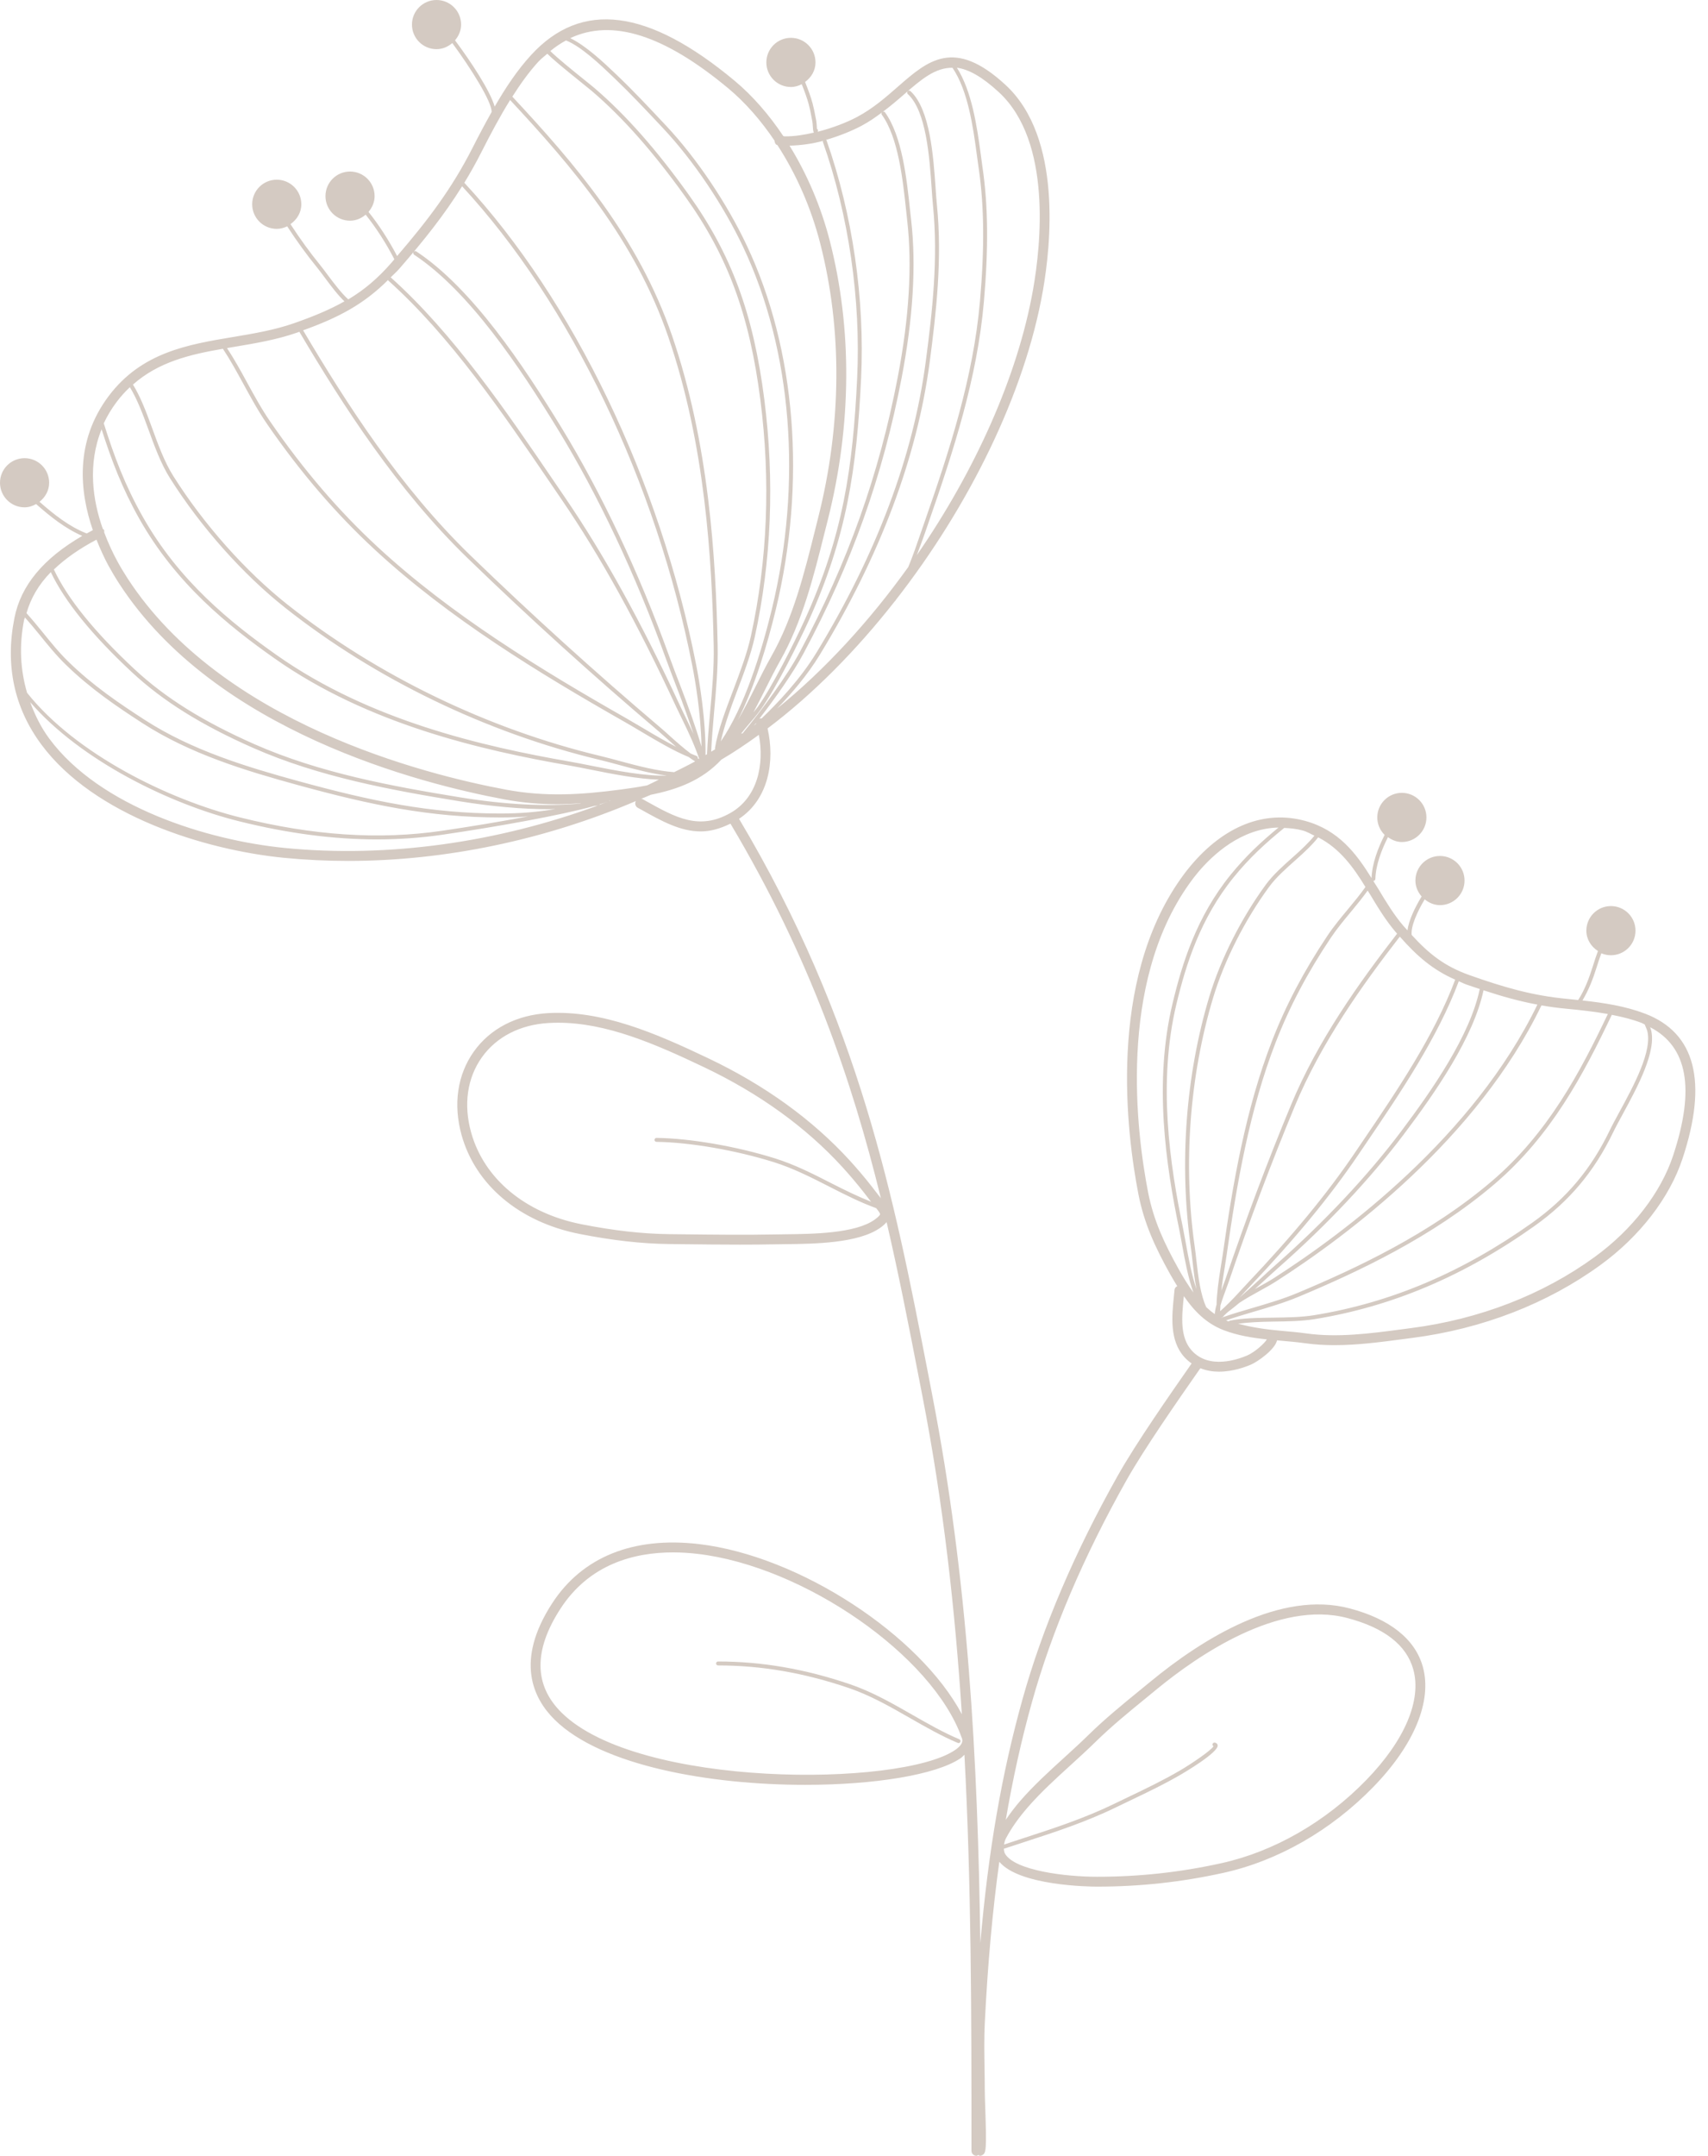 <?xml version="1.0" encoding="UTF-8" standalone="no"?><svg xmlns="http://www.w3.org/2000/svg" xmlns:xlink="http://www.w3.org/1999/xlink" fill="#000000" height="1236.5" preserveAspectRatio="xMidYMid meet" version="1" viewBox="0.0 0.0 980.2 1236.5" width="980.2" zoomAndPan="magnify"><g fill="#d4cac2" id="change1_1"><path d="M 960.188 662.785 C 953.152 684.094 936.727 705.316 915.129 720.996 C 885.422 742.602 849.016 756.691 809.797 761.762 L 804.227 762.492 C 786.238 764.867 767.664 767.316 749.734 764.824 C 745.09 764.172 740.383 763.762 735.676 763.352 C 727.242 762.613 718.711 761.457 710.523 759.242 C 716.645 758.41 723.379 758.125 730.637 758.031 C 738.723 757.922 747.059 757.805 754.465 756.613 C 798.879 749.398 840.145 731.926 880.637 703.195 C 900.574 689.035 914.91 671.984 925.73 649.543 C 927.141 646.613 929.07 643.09 931.281 639.016 C 939.656 623.598 951.141 602.492 947.336 590.121 C 947.305 590.016 947.125 589.562 946.977 589.172 C 968.453 600.316 972.91 624.359 960.188 662.785 Z M 715.793 777.434 C 710.828 779.582 693.895 785.766 683.879 774.574 C 677.023 766.957 678.23 754.914 679.309 744.289 L 679.395 743.426 C 685.23 751.844 692.125 759.059 702.297 762.961 C 710.312 766.035 718.707 767.359 727.035 768.234 C 725.773 770.465 720.172 775.523 715.793 777.434 Z M 658.879 683.898 C 652.277 649.953 641.34 564.758 682.434 506.984 C 684.016 504.719 685.73 502.504 687.512 500.383 L 687.512 500.375 C 696.066 490.176 712.316 475.117 733.711 474.648 C 723.746 482.867 715 490.969 706.238 501.75 C 686.727 525.805 678.469 552.414 672.977 575.277 C 661.965 620.961 669.148 668.449 676.648 704.719 C 677.18 707.316 677.723 710.316 678.309 713.527 C 679.941 722.621 681.914 733.152 684.891 741.391 C 681.895 737.219 679.09 732.738 676.359 727.836 C 668.117 713.039 662.004 699.906 658.879 683.898 Z M 754.324 479.316 C 751.113 483.297 746.891 487.289 742.156 491.477 C 736.473 496.516 730.598 501.73 726.438 507.406 C 712.355 526.652 700.539 550.031 694.035 571.547 C 680.398 616.859 676.613 667.961 683.406 715.41 C 683.762 717.895 684.055 720.629 684.387 723.508 C 684.965 728.73 685.613 734.262 686.633 739.438 C 683.949 731.566 682.078 721.723 680.539 713.129 C 679.953 709.895 679.402 706.879 678.879 704.27 C 671.438 668.227 664.27 621.059 675.164 575.805 C 680.617 553.195 688.781 526.879 707.996 503.176 C 717.168 491.875 726.348 483.535 736.98 474.879 C 740.445 475.043 743.949 475.332 747.645 476.359 C 750.188 477.062 752.113 478.32 754.324 479.316 Z M 783.613 508.758 C 780.629 512.961 777.332 516.992 773.801 521.234 C 769.699 526.164 765.441 531.262 761.824 536.672 C 748.371 556.762 737.961 576.508 729.988 597.055 C 714.875 635.961 707.488 678.828 701.746 719.367 C 701.379 721.859 700.949 724.535 700.496 727.289 C 699.301 734.707 698.301 742.051 698.164 748.328 C 697.562 750.438 697.23 752.219 697.156 753.707 C 695.406 752.535 693.797 751.184 692.262 749.762 C 688.969 742.691 687.676 732.543 686.633 723.254 C 686.316 720.355 686.008 717.59 685.637 715.102 C 678.914 667.953 682.664 617.211 696.223 572.199 C 702.645 550.922 714.324 527.797 728.273 508.754 C 732.277 503.266 738.074 498.137 743.66 493.176 C 748.648 488.766 753.129 484.551 756.48 480.273 C 768.758 486.574 776.484 497.074 783.613 508.758 Z M 801.223 534.914 C 801.414 535.141 801.59 535.301 801.777 535.523 C 780.098 563.484 756.242 596.773 740.828 633.918 C 727.336 666.418 715.031 699.105 703.23 733.828 C 702.805 735.07 702.258 736.574 701.633 738.227 C 701.355 738.965 701.129 739.613 700.871 740.32 C 701.371 736.148 702.078 731.762 702.742 727.648 C 703.195 724.887 703.625 722.191 703.973 719.68 C 709.719 679.281 717.078 636.566 732.102 597.875 C 740.012 577.484 750.344 557.883 763.703 537.941 C 767.277 532.621 771.473 527.57 775.539 522.688 C 778.758 518.84 781.969 514.844 784.887 510.805 C 785.312 511.508 785.758 512.164 786.184 512.875 C 790.676 520.355 795.344 528.09 801.223 534.914 Z M 835.121 561.906 C 823.164 593.969 801.562 625.848 782.434 653.996 L 777.629 661.086 C 761.613 684.719 741.824 708.723 715.344 736.625 C 713.895 738.137 712.473 739.699 711.027 741.293 C 707.422 745.215 703.648 749.129 699.652 752.586 C 699.887 752.363 700.266 752.27 700.242 751.926 C 700.195 751.027 700.395 749.77 700.41 748.77 C 701.344 745.551 702.684 741.914 703.762 739.016 C 704.387 737.348 704.953 735.812 705.383 734.555 C 717.18 699.875 729.465 667.246 742.941 634.789 C 758.184 598.02 781.797 565.008 803.336 537.223 C 813.426 548.656 822.309 556.254 835.121 561.906 Z M 849.367 567.324 C 849.324 567.406 849.191 567.363 849.172 567.453 C 843.547 594.066 822.023 625.09 803.914 649.145 C 784.836 674.477 760.207 700.695 732.707 724.953 C 729.465 727.805 726.238 730.773 722.977 733.773 C 719.145 737.293 715.242 740.867 711.266 744.324 C 711.73 743.816 712.223 743.32 712.688 742.816 C 714.133 741.242 715.559 739.691 716.98 738.188 C 743.562 710.199 763.43 686.098 779.504 662.355 L 784.309 655.277 C 803.473 627.051 825.137 595.086 837.18 562.805 C 838.633 563.398 839.852 564.098 841.414 564.652 C 844.168 565.625 846.727 566.441 849.367 567.324 Z M 720.129 739.387 C 721.578 738.062 723.07 736.758 724.504 735.441 C 727.766 732.453 730.984 729.492 734.191 726.652 C 761.809 702.297 786.555 675.961 805.715 650.512 C 823.957 626.285 845.629 595.035 851.375 568.004 C 861.941 571.492 871.93 574.289 882.293 576.215 C 845.652 651.785 771.973 706.871 731.16 733.031 C 728.406 734.797 725.242 736.547 721.887 738.402 C 721.312 738.719 720.715 739.062 720.129 739.387 Z M 922.723 581.605 C 906.742 615.141 888.328 650.008 856.223 677.414 C 820.676 707.746 777.941 727.641 744.68 741.574 C 736.301 745.09 727.234 747.746 718.469 750.316 C 712.453 752.074 706.77 753.742 701.473 755.629 C 701.32 755.68 701.406 755.895 701.297 755.992 C 701.18 755.934 701.07 755.863 700.953 755.805 C 701.246 755.773 701.539 755.676 701.727 755.434 C 702.492 754.488 703.473 753.629 704.398 752.75 C 706.723 750.93 709.074 749.156 711.34 747.215 C 714.988 744.805 719.016 742.57 722.977 740.383 C 726.359 738.52 729.559 736.75 732.375 734.945 C 773.496 708.586 847.832 653.027 884.613 576.672 C 889.211 577.465 893.906 578.117 898.84 578.574 C 907.023 579.348 915.035 580.23 922.723 581.605 Z M 943.895 587.617 C 944.488 589.137 945.109 590.543 945.188 590.785 C 948.703 602.246 937.488 622.875 929.289 637.934 C 927.059 642.035 925.129 645.578 923.703 648.566 C 913.039 670.648 898.938 687.414 879.309 701.34 C 839.113 729.867 798.152 747.219 754.113 754.367 C 746.867 755.539 738.605 755.656 730.617 755.766 C 721.473 755.883 712.844 755.996 705.559 757.562 C 705.391 757.598 705.449 757.824 705.32 757.922 C 705 757.805 704.645 757.789 704.324 757.668 C 704.082 757.574 703.91 757.402 703.668 757.305 C 708.52 755.637 713.629 754.09 719.113 752.484 C 727.922 749.906 737.043 747.23 745.539 743.664 C 778.957 729.66 821.902 709.672 857.707 679.133 C 890.309 651.309 908.867 615.984 925 582.078 C 930.945 583.234 936.723 584.652 942.121 586.723 C 942.773 586.973 943.266 587.348 943.895 587.617 Z M 589.855 1036.578 C 597.297 1028 606.105 1020 614.602 1012.27 C 619.445 1007.852 624.211 1003.52 628.625 999.184 C 637.645 990.316 647.742 982.062 657.512 974.094 L 663.562 969.125 C 687.59 949.348 733.781 917.719 773.059 928.012 C 794.387 933.605 807.18 943.527 811.062 957.512 C 815.984 975.129 806.16 998.242 784.148 1020.91 C 760.695 1045.059 731.105 1062.031 700.828 1068.699 C 677.141 1073.922 653.84 1076.461 629.559 1076.461 C 611.535 1076.461 582.609 1072.949 576.809 1063.309 C 576.27 1062.422 576.199 1061.41 576.086 1060.398 C 579.844 1059.16 583.602 1057.93 587.375 1056.699 C 604.875 1051.012 622.977 1045.141 640.363 1036.68 C 643.039 1035.391 645.695 1034.121 648.352 1032.84 C 658.254 1028.109 668.508 1023.219 678.152 1017.551 C 679.035 1017.039 699.559 1005.031 698.801 1000.98 C 698.738 1000.609 698.43 999.719 697.059 999.492 C 696.535 999.477 695.949 999.836 695.828 1000.449 C 695.754 1000.922 696.008 1001.371 696.414 1001.609 C 694.934 1004.051 684.191 1011.41 677.023 1015.602 C 667.434 1021.211 657.234 1026.09 647.375 1030.801 C 644.719 1032.07 642.043 1033.352 639.387 1034.648 C 622.121 1043.031 604.113 1048.879 586.672 1054.539 C 583.164 1055.68 579.676 1056.828 576.188 1057.988 C 576.406 1056.84 576.617 1055.711 577.297 1054.422 C 580.363 1048.621 584.465 1042.789 589.855 1036.578 Z M 547.941 1003.871 C 516.359 1025.07 366.301 1025.711 322.336 982.375 C 306.379 966.66 306.141 946.586 321.633 922.719 C 338.23 897.121 363.879 890.41 386.203 890.41 C 391.125 890.41 395.891 890.734 400.363 891.262 C 461.492 898.422 535.129 949.621 551.887 996.633 C 551.902 996.672 551.926 996.711 551.945 996.75 C 552.336 997.707 553.371 1000.238 547.941 1003.871 Z M 370.637 459.398 L 368.762 458.344 C 368.469 458.18 368.16 458.289 367.852 458.234 C 369.734 457.41 371.676 456.699 373.543 455.848 C 388.785 452.809 402.863 447.598 413.957 435.727 C 421.195 431.492 428.375 426.629 435.512 421.48 C 438.648 438.328 434.93 457.445 419.016 466.391 C 401.086 476.438 387.664 468.879 370.637 459.398 Z M 163.469 486.371 C 119.324 482.023 57.434 462.992 28.293 423.664 C 23.402 417.07 20.02 410.008 17.312 402.738 C 46.582 436.473 97.777 461.27 137.258 471.074 C 165.188 478.012 191.34 481.457 216.379 481.457 C 229.191 481.457 241.691 480.559 253.973 478.762 C 284.844 474.25 322.031 467.625 341.086 462.273 C 341.711 462.176 342.434 462.137 343.043 462.031 C 285.66 483.141 222.832 492.215 163.469 486.371 Z M 13.84 355.5 C 13.934 355.035 14.211 354.625 14.316 354.164 C 17.148 357.363 19.898 360.602 22.723 364.105 C 27.41 369.887 32.234 375.871 37.785 381.254 C 52.082 395.188 67.355 405.453 81.746 414.77 C 109.246 432.523 140.871 442.043 170.906 450.285 C 212.742 461.77 246.809 468.879 287.219 468.879 C 292.688 468.879 297.934 468.688 303.035 468.293 C 287.285 471.25 269.852 474.148 253.66 476.516 C 217.629 481.789 179.699 479.289 137.805 468.871 C 97.133 458.773 43.734 432.77 15.539 397.375 C 11.715 384.32 10.863 370.402 13.84 355.5 Z M 29.156 328.168 C 37.152 344.93 52.754 364.203 75.637 385.512 C 93.43 402.074 115.559 415.891 145.266 428.977 C 182.863 445.559 224.445 453.195 263.816 459.602 C 282.336 462.609 299.836 464.133 315.223 464.133 C 316.492 464.133 317.602 464.023 318.84 464.004 C 308.828 465.746 298.508 466.613 287.219 466.613 C 247.059 466.613 213.176 459.523 171.492 448.098 C 141.633 439.906 110.207 430.441 82.996 412.863 C 68.684 403.605 53.527 393.422 39.367 379.633 C 33.914 374.34 29.133 368.41 24.504 362.68 C 21.508 358.984 18.391 355.238 15.207 351.684 C 17.637 343.195 22.121 335.336 29.156 328.168 Z M 62.219 324.406 C 64.113 327.855 66.203 331.371 68.449 334.824 C 123.562 419.602 241.438 449.574 289.543 458.527 C 300.109 460.492 310.145 461.301 320.242 461.301 C 324.621 461.301 329.059 461.004 333.496 460.727 C 333.328 460.77 333.16 460.836 332.992 460.879 C 314.105 462.703 290.363 461.621 264.172 457.355 C 224.953 450.98 183.547 443.383 146.16 426.906 C 116.711 413.918 94.797 400.238 77.199 383.852 C 54.309 362.562 38.762 343.344 30.969 326.75 C 30.949 326.711 30.879 326.746 30.855 326.711 C 37.258 320.555 45.363 314.828 55.371 309.539 C 57.582 315.086 59.945 320.215 62.219 324.406 Z M 349.727 459.273 C 349.941 459.246 350.145 459.227 350.363 459.203 C 350.121 459.297 349.879 459.387 349.641 459.48 C 349.719 459.445 349.656 459.32 349.727 459.273 Z M 348.871 459.777 C 347.254 460.402 345.645 461.051 344.016 461.656 C 344.137 461.59 344.141 461.453 344.227 461.352 C 345.98 460.809 347.578 460.281 348.871 459.777 Z M 58.305 246.223 C 63.996 264.059 70.086 280.02 79.891 297.445 C 100.984 334.855 131.141 359.086 157.844 377.844 C 211.223 415.363 276.223 430.297 326.867 439.105 C 330.52 439.746 334.719 440.59 339.227 441.488 C 351.645 443.988 366.078 446.797 378.109 447.191 C 375.848 448.273 373.641 449.449 371.348 450.488 C 366.555 451.414 361.633 452.145 356.648 452.805 C 333.195 455.922 312.977 457.113 290.598 452.961 C 243.195 444.133 127.121 414.672 73.215 331.742 C 71.086 328.469 69.07 325.121 67.219 321.691 C 64.742 317.141 62.113 311.535 59.777 305.336 C 59.801 304.863 59.906 304.391 59.68 303.938 C 59.531 303.652 59.223 303.578 59.012 303.367 C 53.195 287.016 50.188 266.363 58.305 246.223 Z M 66.965 230.512 C 69.355 227.34 71.895 224.578 74.531 222.078 C 78.496 228.512 81.711 236.816 84.988 245.824 C 88.586 255.727 92.312 265.969 97.512 274.203 C 115.207 302.238 139.348 329.398 163.781 348.703 C 215.32 389.438 279.387 420.383 344.172 435.844 C 347.531 436.645 351.223 437.648 355.09 438.695 C 364.094 441.141 373.797 443.754 382.715 444.859 C 370.254 445.242 353.695 442.074 339.68 439.27 C 335.145 438.363 330.93 437.512 327.258 436.879 C 276.824 428.098 212.156 413.242 159.133 375.988 C 132.645 357.375 102.742 333.352 81.887 296.328 C 71.648 278.176 65.473 261.648 59.555 242.805 C 61.504 238.656 63.922 234.539 66.965 230.512 Z M 134.543 198.922 C 146.457 196.93 158.781 194.871 170.52 190.77 C 170.98 190.609 171.336 190.449 171.793 190.289 C 196.914 232.77 227.922 280.969 268.328 320.109 C 303.723 354.387 339.68 386.957 378.254 419.691 C 379.656 420.883 381.316 422.387 383.152 424.027 C 384.719 425.438 386.379 426.926 388.051 428.387 C 381.949 425.25 375.52 421.488 369.523 417.91 C 366.16 415.922 362.898 413.988 359.855 412.238 C 310.496 384.16 258.973 352.785 216.648 313.645 C 194.324 292.98 174.246 269.582 155.285 242.113 C 150.207 234.789 145.828 226.762 141.594 219.012 C 138.043 212.469 134.309 205.801 130.285 199.648 C 131.703 199.41 133.109 199.16 134.543 198.922 Z M 228.992 154.328 C 243.266 137.941 254.914 123.34 265.188 106.84 C 327.301 173.91 376.684 276.672 397.312 381.867 C 398.883 389.812 402.246 409.207 402.586 428.258 C 399.121 416.586 394.91 404.938 390.559 393.625 C 388.371 387.98 386.125 382.133 384.094 376.488 C 366.727 328.402 345.32 283.031 322.219 245.258 C 300.223 209.32 270.891 165.34 238.914 144.199 C 238.406 143.871 237.707 144.02 237.355 144.52 C 237.004 145.039 237.141 145.738 237.664 146.102 C 269.27 166.988 298.406 210.699 320.266 246.449 C 343.309 284.086 364.641 329.309 381.945 377.246 C 383.992 382.922 386.262 388.781 388.43 394.445 C 391.793 403.176 395.035 412.105 398.016 421.066 C 396.68 418.191 395.352 415.305 393.973 412.492 C 392.688 409.867 391.414 407.258 390.223 404.691 C 367.59 355.996 346.594 318.031 324.172 285.219 L 317.375 275.258 C 290.539 235.859 260.109 191.211 224.309 159.172 C 224.254 159.129 224.184 159.219 224.121 159.18 C 225.738 157.512 227.367 156.199 228.992 154.328 Z M 276.184 87.43 C 281.477 76.988 286.859 66.84 292.75 57.371 C 328.23 95.43 364.363 137.32 383.562 193.34 C 404.656 254.848 408.547 320.285 409.578 370.41 C 409.855 383.07 408.66 396.164 407.488 408.82 C 406.738 417.184 406.055 425.055 405.758 432.586 C 405.465 432.758 405.184 432.941 404.887 433.113 C 405.121 412.398 401.238 390.121 399.543 381.438 C 378.801 275.656 329.07 172.289 266.555 104.922 C 266.516 104.879 266.461 104.949 266.414 104.922 C 269.805 99.359 273.055 93.602 276.184 87.43 Z M 308.973 35.379 C 310.609 33.602 312.391 32.34 314.098 30.82 C 316.789 33.539 322.332 38.23 333.484 47.199 C 336.238 49.41 338.508 51.23 339.699 52.25 C 357.473 67.43 375.031 87.301 393.391 112.961 C 417.707 146.969 430.164 180.719 436.379 229.461 C 442.297 275.766 440.461 321.32 430.93 364.855 C 428.738 374.855 424.656 385.617 420.715 396.027 C 416.203 407.875 411.965 419.055 410.285 429.223 C 410.262 429.352 410.461 429.371 410.477 429.492 C 410.367 429.633 410.266 429.797 410.152 429.934 C 409.477 430.34 408.812 430.75 408.137 431.152 C 408.461 424.105 409.055 416.824 409.758 409.027 C 410.906 396.301 412.121 383.148 411.848 370.375 C 410.809 320.07 406.902 254.406 385.715 192.602 C 366.289 135.98 329.801 93.781 294.027 55.43 C 298.605 48.25 303.449 41.41 308.973 35.379 Z M 418.059 50.762 C 427.789 58.891 436.66 69.07 444.457 80.609 C 444.555 81.441 444.82 82.262 445.305 82.801 C 445.52 83.039 445.859 83.051 446.137 83.211 C 456.844 99.691 465.355 118.828 470.637 139.309 C 483.449 188.949 483.074 243.422 469.559 296.828 L 467.664 304.414 C 461.535 328.93 455.207 354.27 442.742 376.301 C 439.523 381.977 436.555 387.922 433.684 393.664 C 430.445 400.129 427.148 406.695 423.457 413.008 C 433.191 393.758 440.414 369.469 445.164 349.855 C 462.883 276.691 456.809 200.449 428.527 140.711 C 417.004 116.301 399.699 90.648 382.258 72.078 L 381.281 71.051 C 372.488 61.68 363.391 51.988 354.348 43.371 L 353.215 42.281 C 346.566 35.91 336.02 26.031 327.246 21.891 C 351.215 10.578 381.082 19.941 418.059 50.762 Z M 472.387 80.789 C 472.363 80.961 472.121 81.039 472.18 81.211 C 487.078 123.578 494.07 171.781 491.902 216.961 C 489.465 268.215 483.762 307.309 461.867 355.434 C 455.398 369.672 442.707 394.66 434.734 405.664 C 434.023 406.652 433.16 407.598 432.379 408.574 C 434.574 404.457 436.699 400.316 438.762 396.203 C 441.594 390.52 444.543 384.641 447.664 379.094 C 460.52 356.398 466.945 330.676 473.152 305.793 L 475.066 298.215 C 488.801 243.891 489.172 188.449 476.141 137.898 C 471.07 118.25 463.098 99.762 453.094 83.551 C 459.48 83.371 466.039 82.52 472.387 80.789 Z M 494.504 72.102 C 498.77 69.84 502.555 67.172 506.184 64.461 C 505.938 64.84 505.703 65.281 505.984 65.672 C 515.559 78.809 518.137 103.129 520.031 120.879 C 520.242 122.922 520.461 124.871 520.652 126.699 C 523.562 152.238 521.727 182.391 515.207 216.309 C 504.465 272.297 486.648 322.309 459.148 373.695 C 451.41 388.152 437.477 406.848 426.16 420.664 C 425.859 420.73 425.551 420.672 425.27 420.844 C 426.699 419.02 428.238 417.172 429.875 415.258 C 432.156 412.59 434.523 409.824 436.57 406.992 C 445.398 394.809 458.816 367.621 463.938 356.371 C 485.984 307.91 491.711 268.598 494.172 217.07 C 496.359 171.602 489.309 123.09 474.324 80.449 C 474.27 80.289 474.055 80.379 473.938 80.27 C 481.605 78.039 488.836 75.109 494.504 72.102 Z M 518.914 54.07 C 528.773 45.441 536.773 38.738 546.621 38.871 C 555.461 51.949 558.391 72.328 560.617 89.012 C 560.969 91.691 561.316 94.281 561.691 96.738 C 564.812 118.25 565.051 142.41 562.391 172.77 C 558.562 216.559 545.051 257.992 530.344 300.109 L 528.484 305.48 C 526.227 312.066 523.914 318.766 521.262 325.203 C 498.938 356.324 473.172 384.395 445.949 406.422 C 454.055 398.039 463.281 387.375 470.496 375.531 C 505.129 318.684 526.34 262.191 533.547 207.621 C 537.336 178.922 540.773 148.32 537.688 117.57 C 537.41 114.828 537.18 111.531 536.926 107.879 C 535.676 89.859 533.781 62.609 522.512 52.289 C 522.043 51.859 521.34 51.91 520.906 52.371 C 520.496 52.828 520.52 53.539 520.984 53.969 C 531.594 63.672 533.449 90.371 534.656 108.039 C 534.91 111.711 535.145 115.031 535.422 117.809 C 538.484 148.309 535.066 178.75 531.281 207.328 C 524.133 261.586 503.039 317.777 468.547 374.359 C 459.156 389.77 446.242 403.289 437.047 412.105 C 436.582 412.02 436.234 412.137 435.801 412.227 C 445.23 400.035 455.086 386.094 461.141 374.77 C 488.762 323.164 506.648 272.953 517.434 216.738 C 523.992 182.59 525.852 152.211 522.922 126.449 C 522.707 124.621 522.488 122.68 522.277 120.641 C 520.363 102.629 517.742 77.961 507.82 64.34 C 507.562 63.949 507.074 64.051 506.648 64.148 C 511.078 60.801 515.184 57.34 518.914 54.07 Z M 573.176 52.828 C 603.992 81.16 597.219 141.359 592.883 165.941 C 584.043 216.031 559.316 270.434 526.164 318.398 C 527.664 314.336 529.234 310.285 530.637 306.223 L 532.488 300.852 C 547.234 258.598 560.809 217.012 564.656 172.961 C 567.312 142.422 567.078 118.102 563.914 96.41 C 563.562 93.969 563.215 91.379 562.863 88.699 C 560.664 72.27 557.715 52.379 549.164 38.84 C 555.848 39.762 563.492 43.91 573.176 52.828 Z M 398.93 436.711 C 394.996 438.895 390.926 440.848 386.898 442.898 C 377.191 442.23 365.961 439.301 355.676 436.508 C 351.789 435.453 348.074 434.445 344.68 433.637 C 280.223 418.242 216.473 387.453 165.188 346.926 C 140.949 327.766 116.98 300.824 99.422 272.992 C 94.367 264.965 90.672 254.836 87.121 245.051 C 83.746 235.801 80.461 227.25 76.301 220.59 C 90.961 207.59 108.895 203.34 127.914 200.051 C 132.078 206.328 135.742 213.012 139.621 220.09 C 143.879 227.898 148.273 235.98 153.406 243.402 C 172.488 271.02 192.664 294.535 215.129 315.305 C 257.609 354.602 309.246 386.066 358.723 414.211 C 361.77 415.949 365.031 417.875 368.352 419.867 C 377.602 425.363 387.02 430.871 395.207 434.195 C 396.5 435.148 397.762 436.027 398.93 436.711 Z M 433.809 414.781 C 433.816 414.867 433.895 414.977 433.91 415.066 C 433.473 415.477 432.996 415.926 432.59 416.301 C 433.008 415.773 433.391 415.316 433.809 414.781 Z M 324.824 23.199 C 333.414 26.559 344.703 37.262 351.633 43.91 L 352.785 45.012 C 361.77 53.602 370.852 63.25 379.641 72.602 L 380.617 73.648 C 397.883 92.031 415.031 117.469 426.492 141.68 C 454.543 200.969 460.559 276.652 442.977 349.328 C 437.043 373.754 427.309 405.488 413.648 425.25 C 415.645 416.418 418.984 406.945 422.82 396.84 C 426.809 386.352 430.93 375.512 433.152 365.344 C 442.723 321.555 444.559 275.734 438.641 229.16 C 432.375 180.02 419.797 145.969 395.223 111.629 C 376.746 85.82 359.07 65.828 341.184 50.531 C 339.973 49.488 337.664 47.648 334.91 45.43 C 329.48 41.07 319.582 33.07 315.82 29.281 C 318.715 26.879 321.723 24.879 324.824 23.199 Z M 399.699 433.559 C 398.66 433.215 397.48 432.66 396.371 432.215 C 392.449 429.285 388.094 425.438 384.656 422.348 C 382.82 420.688 381.141 419.16 379.734 417.961 C 341.184 385.258 305.266 352.719 269.891 318.488 C 229.777 279.625 198.973 231.738 173.945 189.461 C 194.293 182.16 208.75 174.531 222.766 160.531 C 222.828 160.641 222.688 160.781 222.785 160.871 C 258.391 192.719 288.738 237.246 315.496 276.527 L 322.297 286.508 C 344.656 319.211 365.598 357.062 388.152 405.648 C 389.367 408.234 390.637 410.844 391.945 413.488 C 395.395 420.574 398.789 427.898 401.266 435.293 C 400.953 435.141 400.73 435.129 400.398 434.941 C 400.562 434.363 400.285 433.746 399.699 433.559 Z M 501.887 699.602 C 490.754 707.492 466.57 707.777 450.559 707.953 L 444.891 708.039 C 427.609 708.383 409.445 708.164 391.887 707.961 L 383.938 707.875 C 368.625 707.699 352.199 705.844 333.738 702.199 C 301.492 695.852 277.805 676.176 270.383 649.574 C 265.906 633.574 268.117 618.242 276.594 606.379 C 284.973 594.66 298.547 587.699 314.855 586.762 C 316.672 586.652 318.469 586.605 320.266 586.605 C 348.059 586.605 375.828 598.676 404.172 612.172 C 435.809 627.246 462.473 646.488 483.406 669.367 C 487.629 673.988 491.809 678.93 495.828 684.035 C 495.828 684.047 495.828 684.047 495.828 684.047 L 499.07 688.242 C 499.379 688.645 499.625 688.934 499.922 689.305 C 492.41 686.305 485.051 682.738 477.375 678.82 C 466.98 673.496 456.223 668 444.734 664.406 C 422.766 657.523 396.062 652.91 376.77 652.668 C 376.746 652.668 376.746 652.668 376.746 652.668 C 376.125 652.668 375.617 653.164 375.617 653.793 C 375.617 654.414 376.105 654.926 376.727 654.934 C 395.852 655.18 422.277 659.738 444.07 666.574 C 455.363 670.109 466.027 675.57 476.359 680.844 C 484.957 685.234 493.836 689.711 502.832 692.969 C 504.027 694.457 505.145 695.918 505.066 696.496 C 505.031 696.652 504.777 697.551 501.887 699.602 Z M 944.148 581.43 C 933.02 577.164 920.809 575.227 908.148 573.844 C 911.684 567.996 914.172 561.555 916.203 555.062 C 917.109 552.184 918.004 549.402 918.98 546.777 C 920.676 547.5 922.535 547.898 924.492 547.898 C 932.281 547.898 938.594 541.59 938.594 533.801 C 938.594 526.012 932.281 519.699 924.492 519.699 C 916.703 519.699 910.391 526.012 910.391 533.801 C 910.391 538.789 913.133 542.965 917.043 545.469 C 915.973 548.289 915.027 551.297 914.055 554.387 C 911.938 561.086 909.445 567.762 905.703 573.59 C 903.594 573.371 901.5 573.133 899.367 572.934 C 879.504 571.074 863.176 566.34 843.293 559.301 C 828.984 554.227 820.121 547.145 810.145 536.262 C 809.57 531.398 813.246 523.121 817.613 515.84 C 820.039 517.816 823.016 519.16 826.387 519.16 C 834.176 519.16 840.484 512.852 840.484 505.062 C 840.484 497.273 834.176 490.961 826.387 490.961 C 818.602 490.961 812.285 497.273 812.285 505.062 C 812.285 508.594 813.707 511.723 815.852 514.195 C 812.059 520.434 808.418 527.91 807.746 533.641 C 806.992 532.785 806.293 532.105 805.52 531.203 C 799.953 524.746 795.422 517.219 791.047 509.945 C 790.074 508.336 789.027 506.758 788.043 505.145 C 788.094 505.156 788.082 505.246 788.137 505.246 C 788.152 505.246 788.152 505.246 788.176 505.246 C 788.781 505.246 789.289 504.758 789.309 504.145 C 789.535 495.941 792.945 487.309 796.523 480.168 C 798.824 481.793 801.48 482.957 804.508 482.957 C 812.297 482.957 818.609 476.645 818.609 468.859 C 818.609 461.07 812.297 454.758 804.508 454.758 C 796.719 454.758 790.406 461.07 790.406 468.859 C 790.406 472.789 792.031 476.328 794.625 478.887 C 790.855 486.324 787.449 495.109 787.109 503.656 C 778.371 489.609 768.336 476.203 749.172 470.891 C 725.852 464.445 702.488 473.664 683.176 496.73 C 681.281 498.988 679.48 501.32 677.805 503.715 C 635.441 563.266 646.57 650.316 653.328 684.973 C 656.594 701.723 662.898 715.324 671.395 730.59 C 672.754 733.023 674.18 735.359 675.605 737.703 C 674.742 738.121 674.125 738.836 674.035 739.867 L 673.66 743.715 C 672.531 754.934 671.125 768.891 679.656 778.363 C 680.98 779.836 682.402 781.012 683.863 782.043 C 671.125 800.297 651.996 827.707 641.492 846.352 C 616.633 890.531 598.215 933.723 586.77 974.746 C 574.848 1017.43 567.145 1061.879 562.598 1114.5 C 561.133 1009.238 555.66 906.227 534.91 799.691 L 532.453 786.938 C 513.262 688.066 493.379 585.836 424.125 469.656 C 441.227 458.285 444.762 436.449 440.496 417.816 C 466.48 398.254 491.387 373.109 513.586 344.785 C 513.641 344.73 513.734 344.746 513.781 344.68 C 513.859 344.559 513.902 344.406 513.984 344.281 C 555.949 290.59 588.07 225.84 598.469 166.922 C 602.961 141.43 609.891 78.879 577.004 48.648 C 547.551 21.52 532.551 34.621 515.188 49.809 C 508.195 55.93 500.949 62.27 491.848 67.102 C 485.895 70.25 477.816 73.398 469.254 75.578 C 469.297 75.441 469.379 75.281 469.402 75.18 C 469.543 74.648 469.289 74.109 468.816 73.879 C 468.801 73.512 468.781 73.109 468.762 72.762 C 468.684 71.461 468.605 70.121 468.43 69.238 C 468.23 68.289 468.059 67.371 467.883 66.449 C 467.434 64.031 466.98 61.738 466.316 59.262 C 465.305 55.531 463.793 51.422 462.023 47.02 C 465.551 44.449 467.996 40.5 467.996 35.801 C 467.996 28.012 461.684 21.699 453.895 21.699 C 446.113 21.699 439.797 28.012 439.797 35.801 C 439.797 43.59 446.113 49.898 453.895 49.898 C 456.156 49.898 458.215 49.25 460.105 48.309 C 461.766 52.449 463.176 56.32 464.133 59.852 C 464.777 62.25 465.207 64.488 465.652 66.871 C 465.828 67.801 466.008 68.73 466.203 69.68 C 466.34 70.41 466.414 71.719 466.492 72.879 C 466.594 74.648 466.758 75.52 467.066 76.07 C 461.441 77.359 455.699 78.301 450.145 78.211 C 449.973 78.051 449.73 78.16 449.531 78.051 C 441.34 65.809 431.988 55.012 421.691 46.41 C 371.902 4.891 333.703 0.051 304.797 31.559 C 296.781 40.289 290.098 50.41 283.895 61.141 C 281.23 52 270.32 35.441 261.137 23.121 C 263.223 20.66 264.621 17.578 264.621 14.102 C 264.621 6.309 258.309 0 250.52 0 C 242.73 0 236.418 6.309 236.418 14.102 C 236.418 21.891 242.73 28.199 250.52 28.199 C 254.012 28.199 257.102 26.801 259.566 24.699 C 270.16 39.059 282.367 58.48 282.141 64.238 C 278.371 70.949 274.719 77.82 271.141 84.879 C 259.258 108.27 245.543 126.328 227.895 146.859 C 222.996 137.52 217.441 129 211.48 121.531 C 213.578 119.07 214.98 115.98 214.98 112.488 C 214.98 104.699 208.668 98.391 200.883 98.391 C 193.094 98.391 186.781 104.699 186.781 112.488 C 186.781 120.281 193.094 126.59 200.883 126.59 C 204.344 126.59 207.398 125.199 209.855 123.129 C 215.848 130.672 221.438 139.27 226.32 148.719 C 225.766 149.359 225.297 149.949 224.734 150.602 C 216.676 159.852 208.797 166.41 199.887 171.719 C 196.102 168.379 191.789 162.691 188.152 157.828 C 186.516 155.609 184.953 153.531 183.605 151.871 C 178.066 145.059 172.184 137.031 166.695 128.559 C 170.367 126.012 172.926 121.98 172.926 117.172 C 172.926 109.379 166.613 103.07 158.824 103.07 C 151.035 103.07 144.723 109.379 144.723 117.172 C 144.723 124.961 151.035 131.27 158.824 131.27 C 160.988 131.27 162.984 130.691 164.812 129.82 C 170.352 138.371 176.27 146.449 181.848 153.289 C 183.195 154.941 184.719 156.988 186.34 159.172 C 189.961 164.039 193.941 169.34 197.676 172.852 C 189.254 177.602 179.984 181.469 168.641 185.422 C 157.375 189.352 145.285 191.371 133.605 193.32 C 107.898 197.621 81.301 202.059 62.434 227.09 C 42.664 253.312 45.746 282.219 53.285 304.074 C 52.082 304.703 50.93 305.344 49.77 305.984 C 39.707 302.062 30.98 295.094 22.672 287.809 C 25.961 285.227 28.203 281.395 28.203 276.895 C 28.203 269.105 21.891 262.793 14.102 262.793 C 6.312 262.793 0 269.105 0 276.895 C 0 284.684 6.312 290.996 14.102 290.996 C 16.543 290.996 18.727 290.211 20.727 289.121 C 28.859 296.262 37.379 303.137 47.219 307.371 C 24.805 320.371 11.996 335.805 8.293 354.387 C 2.883 381.469 8.074 405.91 23.738 427.043 C 53.992 467.855 117.609 487.551 162.922 492.016 C 175.109 493.215 187.453 493.801 199.875 493.801 C 255.773 493.801 313.07 481.605 364.887 459.477 C 364.148 460.84 364.629 462.547 365.984 463.305 L 367.883 464.348 C 379.641 470.91 390.363 476.887 402.199 476.887 C 407.547 476.887 413.195 475.355 419.199 472.422 C 464.875 549.039 488.934 619.637 505.527 687.254 C 504.906 686.484 504.297 685.738 503.586 684.809 L 500.285 680.531 C 496.184 675.305 491.902 670.266 487.59 665.539 C 466.16 642.121 438.914 622.445 406.594 607.055 C 375.754 592.348 345.477 579.398 314.543 581.098 C 296.473 582.141 281.359 589.945 271.98 603.078 C 262.488 616.371 259.973 633.422 264.91 651.098 C 272.941 679.809 298.254 700.988 332.645 707.766 C 351.457 711.469 368.215 713.363 383.859 713.539 L 391.809 713.637 C 402.645 713.762 413.723 713.891 424.68 713.891 C 431.516 713.891 438.328 713.84 445.012 713.703 L 450.617 713.625 C 467.336 713.43 492.59 713.148 505.164 704.23 C 506.484 703.293 507.777 702.211 508.816 700.98 C 515.676 730.441 521.328 759.379 526.887 788.02 L 529.367 800.773 C 541.355 862.371 548.059 922.82 552.008 983.242 C 527.949 937.996 459.023 892.418 401.027 885.629 C 363.469 881.254 334.172 892.973 316.867 919.633 C 295.496 952.57 305.891 974.133 318.352 986.418 C 345.32 1012.98 407.785 1023.738 462.141 1023.738 C 501.711 1023.738 536.98 1018.039 551.105 1008.578 C 552.156 1007.871 552.699 1007.172 553.473 1006.461 C 557.414 1080.141 557.512 1153.988 557.512 1230.031 L 557.512 1233.66 C 557.512 1235.23 558.781 1236.5 560.344 1236.5 C 560.781 1236.5 561.094 1236.211 561.465 1236.031 C 561.777 1236.141 561.98 1236.5 562.312 1236.5 C 562.844 1236.5 563.371 1236.359 563.84 1236.059 C 565.852 1234.789 566.281 1233.531 565.398 1208.379 C 565.266 1204.379 565.145 1200.93 565.145 1199.031 C 565.145 1194.75 565.09 1190.441 565.012 1186.141 C 564.875 1177.719 564.734 1169.02 565.145 1160.57 C 566.824 1126.539 569.574 1096.16 573.496 1067.852 C 584.898 1081.57 624.836 1082.121 629.559 1082.121 C 654.246 1082.121 677.961 1079.539 702.043 1074.23 C 733.391 1067.34 763.992 1049.801 788.215 1024.859 C 811.672 1000.711 822.004 975.609 816.535 955.988 C 812.121 940.156 797.59 928.586 774.504 922.523 C 734.855 912.082 690.32 939.738 659.973 964.746 L 653.914 969.699 C 644.055 977.758 633.859 986.086 624.641 995.141 C 620.285 999.426 615.574 1003.699 610.793 1008.07 C 602.156 1015.922 593.23 1024.039 585.559 1032.871 C 582.324 1036.609 579.625 1040.219 577.203 1043.801 C 581.227 1020.281 586.16 998.023 592.234 976.273 C 603.562 935.688 621.789 892.91 646.414 849.133 C 656.848 830.648 676.008 803.207 688.684 785.043 L 688.867 784.781 C 692.383 786.184 696.039 786.758 699.559 786.75 C 707.609 786.75 714.91 784.008 718.059 782.629 C 721.797 780.988 731.641 774.152 732.887 768.781 C 733.652 768.852 734.426 768.93 735.188 768.996 C 739.797 769.398 744.402 769.809 748.957 770.434 C 754.578 771.223 760.223 771.547 765.891 771.547 C 779.016 771.547 792.141 769.809 804.973 768.117 L 810.539 767.387 C 850.676 762.199 887.996 747.746 918.449 725.59 C 941.008 709.223 958.176 686.977 965.574 664.562 C 980.188 620.441 972.977 592.473 944.148 581.43"/><path d="M 523.449 983.496 C 512.121 977.023 500.441 970.336 487.785 966.027 C 461.945 957.246 437.18 952.98 412.078 952.98 C 411.457 952.98 410.949 953.488 410.949 954.113 C 410.949 954.738 411.457 955.246 412.078 955.246 C 436.926 955.246 461.457 959.477 487.043 968.176 C 499.504 972.406 511.105 979.047 522.312 985.473 C 531.141 990.52 540.285 995.742 549.68 999.691 C 549.812 999.746 549.953 999.777 550.109 999.777 C 550.559 999.777 550.969 999.516 551.16 999.086 C 551.395 998.508 551.125 997.844 550.539 997.602 C 541.281 993.703 532.219 988.52 523.449 983.496"/></g></svg>
